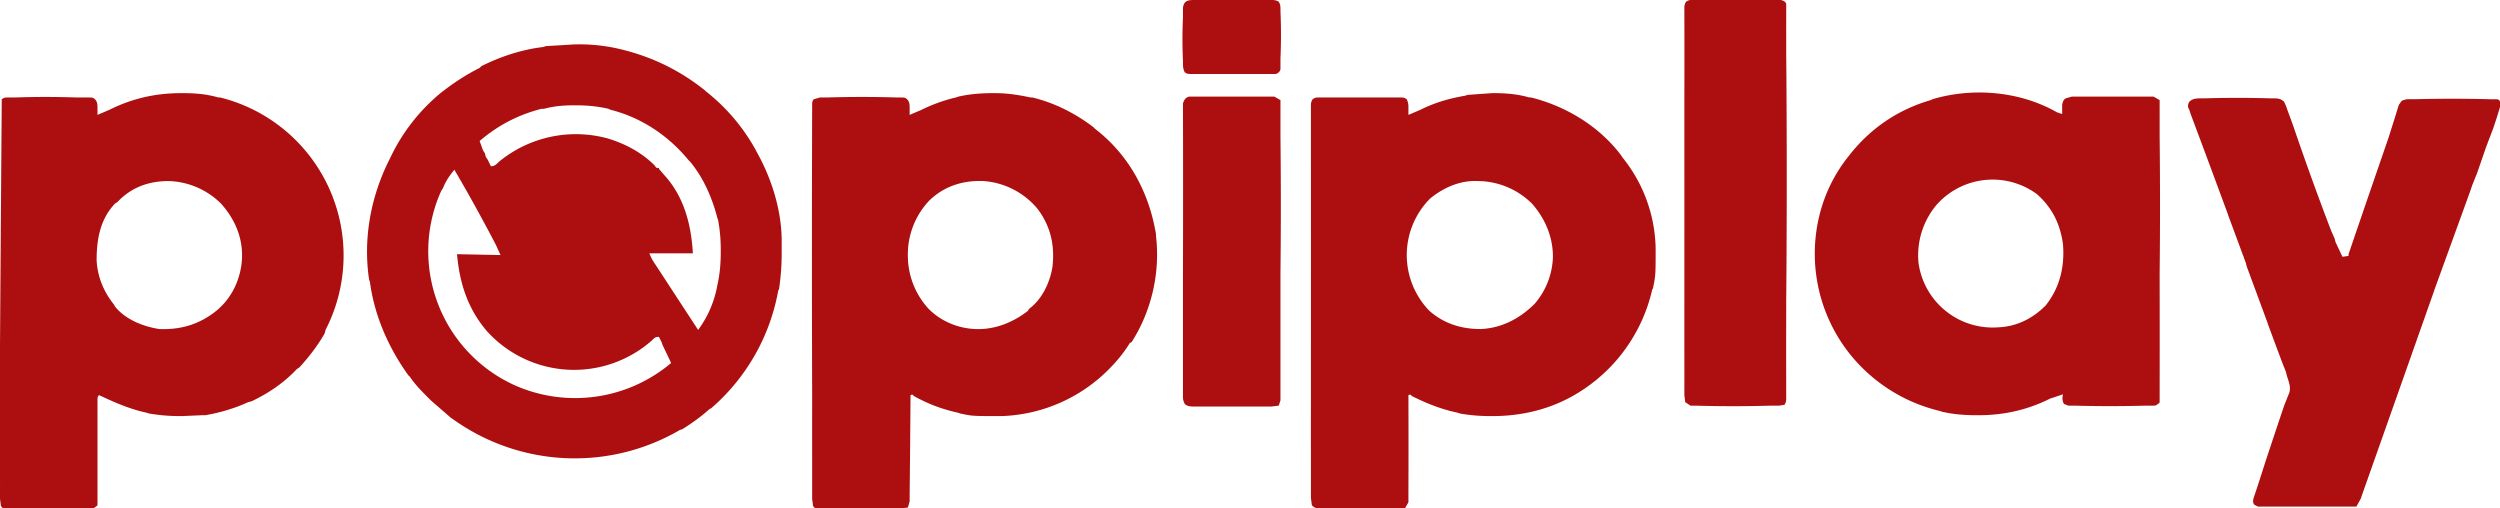 <svg viewBox="0 0 2872 584" xmlns="http://www.w3.org/2000/svg"><title>ProGambler - Popiplay</title><g fill="#ad0f10"><path d="M660 51h2a199 199 0 0 1 44 4c38 8 73 24 104 49l1 1a221 221 0 0 1 57 67l1 2c17 30 29 67 29 103v14c0 14-1 27-3 41l-1 2a233 233 0 0 1-77 135l-2 1c-10 9-20 16-31 23l-3 1a240 240 0 0 1-260-12l-3-2-23-20-2-2c-8-8-16-16-22-25l-2-2c-23-32-39-69-44-107l-1-3c-7-47 2-95 23-137l1-2a217 217 0 0 1 58-75c14-11 29-21 45-29l2-2c22-11 46-19 71-22l3-1 33-2zm-35 74h-3c-27 7-50 19-71 37l4 11 2 3 1 4 2 3 4 8c4 0 6-2 9-5a139 139 0 0 1 125-27c20 6 39 16 54 31 2 3 2 3 5 3v1l6 7c23 25 31 57 33 90h-50a54 54 0 0 0 7 13 96944 96944 0 0 0 49 75 121 121 0 0 0 22-51c3-13 4-25 4-39v-2c0-12-1-23-3-34l-1-3c-6-23-16-46-31-64l-2-2c-23-28-54-49-90-58l-2-1c-13-3-25-4-38-4h-2c-12 0-23 1-34 4zm-103 70c-5 6-10 13-13 21l-2 3a169 169 0 0 0 83 223 171 171 0 0 0 181-25l-10-21-1-3-3-6c-4 0-5 1-8 4a135 135 0 0 1-190-11c-22-26-31-55-34-88l50 1-5-11-1-2a1994 1994 0 0 0-47-85zM208 107h2c14 0 27 1 41 5h2a187 187 0 0 1 121 267l-1 4c-8 14-18 27-29 39l-3 2c-15 16-33 28-52 37l-4 1c-15 7-32 12-49 15h-4l-23 1h-2c-13 0-24-1-36-3l-3-1c-19-4-37-12-54-20-2 1-2 3-2 6v3a2794331 2794331 0 0 0 0 112v3c0 3 0 3-2 4-2 2-3 2-6 2h-5a342496 342496 0 0 1-86 0H6c-3 0-4-1-5-3l-1-8v-10a4377 4377 0 0 0 0-22v-17a16577 16577 0 0 1 0-61v-66a548926 548926 0 0 1 2-283c3-2 4-2 7-2h8a1030 1030 0 0 1 71 0h13c6 0 6 0 9 3 2 3 2 6 2 10v7l14-6c26-13 53-19 82-19zm-73 125-3 2c-17 18-21 41-21 65 1 19 8 36 20 51l1 2c12 15 32 23 51 26 26 1 48-6 68-23l2-2c15-14 24-35 25-56 1-24-8-45-24-63a89 89 0 0 0-60-26c-23 0-43 7-59 24zM1714 107h2c14 0 27 1 41 5h2c40 10 78 33 103 66l2 3a171 171 0 0 1 38 104c0 31 0 31-3 46l-1 2a188 188 0 0 1-97 125l-2 1c-26 13-55 19-84 19h-3c-12 0-24-1-35-3l-3-1c-19-4-36-11-52-19-2-2-2-2-4-1v2a15829 15829 0 0 1 0 112v9l-4 7h-13a1052 1052 0 0 1-71 0h-17c-3-1-5-2-6-4l-1-8v-10a3278 3278 0 0 0 0-22v-17a12601 12601 0 0 1 0-60v-4a679489 679489 0 0 0 0-335v-2c0-3 0-5 2-8 3-2 4-2 7-2h3a579134 579134 0 0 1 86 0h3c6 0 6 0 9 2 2 4 2 7 2 10v8l14-6c16-8 33-13 51-16l3-1 28-2zm-71 121a92 92 0 0 0-1 129c17 15 37 21 59 21 24-1 45-12 62-29a86 86 0 0 0 21-54c0-23-9-44-24-61a89 89 0 0 0-62-26c-20-1-39 7-55 20zM1141 107h2c14 0 27 2 41 5h2c25 6 49 18 70 34l2 2c39 30 62 73 70 121v2c5 42-5 86-28 122l-2 1a161 161 0 0 1-22 28 182 182 0 0 1-125 56h-2c-32 0-32 0-46-3l-3-1c-18-4-34-10-50-19-2-2-2-2-4-1v2a31656 31656 0 0 1-1 114v6l-2 7-7 1h-8a3698 3698 0 0 1-87 0h-2c-3 0-4-1-5-3l-1-8v-10a4399 4399 0 0 0 0-22v-17a16660 16660 0 0 1 0-61v-12a53245 53245 0 0 1 0-328v-2c0-3 0-5 2-7l7-2h8a1328 1328 0 0 1 81 0h3c6 0 6 0 9 3 2 3 2 6 2 10v7l14-6c12-6 26-11 39-14l3-1c13-3 26-4 40-4zm-74 124a90 90 0 0 0-24 65 90 90 0 0 0 24 59c14 14 33 22 53 23 22 1 43-7 61-21l1-2c15-11 24-30 27-48 3-25-2-47-17-67a89 89 0 0 0-62-32c-24-1-46 6-63 23zM2363 129l6 2v-11c1-3 1-5 4-7l7-2h25a9508 9508 0 0 1 62 0h7l7 4v9a7779 7779 0 0 1 0 20v13a7222 7222 0 0 1 0 157 38950 38950 0 0 1 0 143v3c0 3 0 3-2 4-2 2-3 2-6 2h-8a1479 1479 0 0 1-82 0h-7l-5-2c-2-4-2-7-1-11l-15 5c-26 13-53 19-82 19h-2c-14 0-27-1-40-4l-3-1a188 188 0 0 1-105-68 185 185 0 0 1-33-156 175 175 0 0 1 34-69c24-31 56-53 94-64l2-1c47-14 101-9 143 15zm-138 106a90 90 0 0 0-21 67 86 86 0 0 0 92 74c21-1 39-10 54-25 16-20 22-44 20-70-3-23-12-42-30-58a86 86 0 0 0-115 12zM2529 113h3a1286 1286 0 0 1 77 0h3c4 0 8 0 12 4a68 68 0 0 1 4 10 744 744 0 0 1 9 25 3364 3364 0 0 0 41 113l4 9 1 4 8 17 7-1v-2a34912 34912 0 0 1 45-131l1-3a3883 3883 0 0 0 11-35l1-3c2-2 2-4 5-5l4-1h9a1614 1614 0 0 1 86 0h9l2 1c2 3 2 4 1 8l-4 13-1 3-3 9a9166 9166 0 0 0-8 21l-10 29-6 15-2 6-41 113-1 3a420146 420146 0 0 1-83 235l-1 3-5 9h-11a357565 357565 0 0 0-97 0h-5l-4-2c-2-2-2-5-1-8l5-15a115011 115011 0 0 0 9-28l1-3a9301 9301 0 0 1 19-57l1-3 6-15c2-7-1-13-3-20l-1-4-4-10a8781 8781 0 0 1-16-43l-1-3a203086 203086 0 0 1-24-65l-1-4a287569 287569 0 0 1-20-54l-1-3a21142 21142 0 0 0-42-113l-1-3-1-3-1-2c-1-3 0-5 1-7 4-4 9-4 14-4zM1944 0h9a1208 1208 0 0 1 75 0h18c3 1 4 1 6 4v17a4286 4286 0 0 0 0 22v17a16526 16526 0 0 1 0 287v4a24925 24925 0 0 0 0 104v2c0 3 0 5-2 8l-6 1h-9a1533 1533 0 0 1-88 0h-5l-6-4-1-8v-10a3175 3175 0 0 0 0-21v-17a12276 12276 0 0 1 0-60v-4a661971 661971 0 0 0 0-222v-4a18496 18496 0 0 0 0-104v-2c0-3 0-5 2-8 3-2 4-2 7-2zM1366 111h2a6581315 6581315 0 0 0 89 0h7l7 4v5a520046 520046 0 0 1 0 24v13a7326 7326 0 0 1 0 157v3a1366527 1366527 0 0 1 0 140v3l-2 6-8 1h-24a9303 9303 0 0 1-62 0h-3c-4 0-8 0-11-3-2-4-2-6-2-9v-4a28341 28341 0 0 1 0-20v-57a77638 77638 0 0 1 0-60v-3a34348 34348 0 0 0 0-192c1-4 3-7 7-8zM1373 0a1717548 1717548 0 0 0 84 0h3c3 0 6 0 9 2 2 3 2 6 2 9v2a616 616 0 0 1 0 54 702 702 0 0 1 0 9c0 5 0 5-2 7s-3 2-6 2h-5a469874 469874 0 0 1-85 0h-2c-7 0-7 0-10-2-2-4-2-7-2-11v-2a533 533 0 0 1 0-50V9c1-9 7-9 14-9z"/></g></svg>